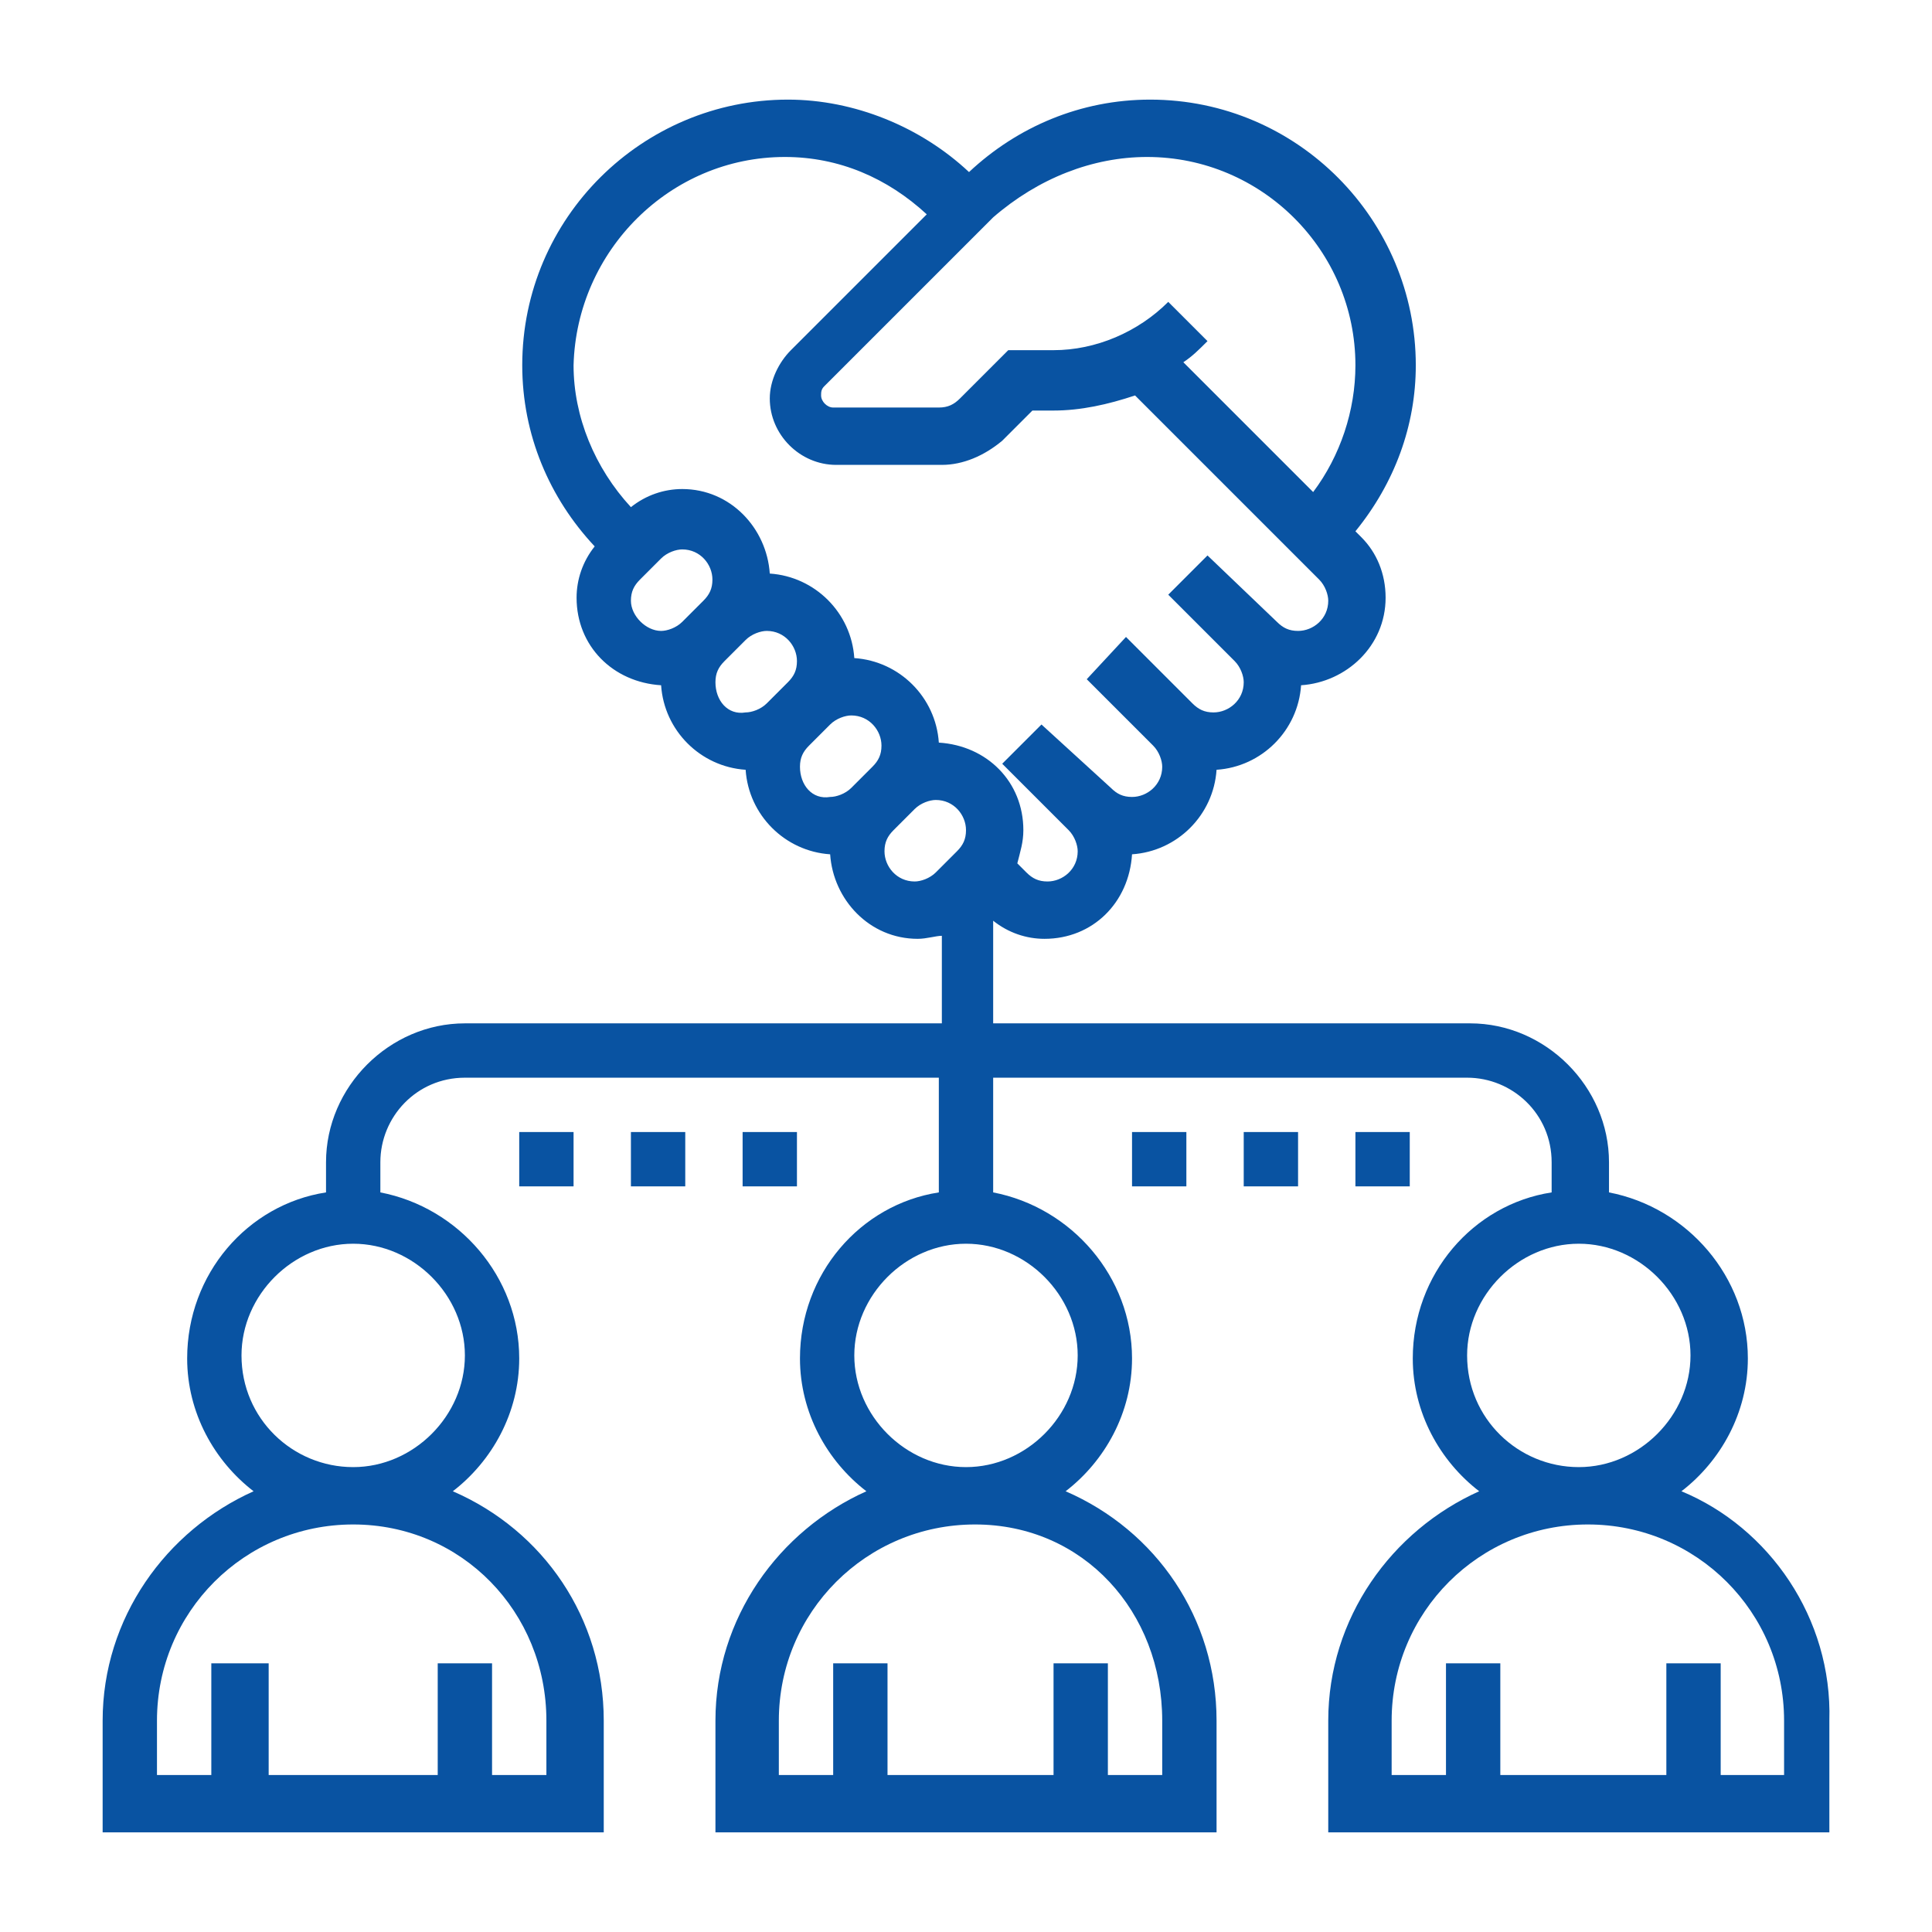 <?xml version="1.0" encoding="utf-8"?>
<!-- Generator: Adobe Illustrator 23.0.6, SVG Export Plug-In . SVG Version: 6.00 Build 0)  -->
<svg version="1.1" id="Layer_5" xmlns="http://www.w3.org/2000/svg" xmlns:xlink="http://www.w3.org/1999/xlink" x="0px" y="0px"
	 viewBox="0 0 64 64" style="enable-background:new 0 0 64 64;" xml:space="preserve">
<style type="text/css">
	.st0{fill:#0953A2;}
</style>
<path class="st0" d="M55.7,49.4c1.3-1,2.2-2.6,2.2-4.4c0-2.7-2-5-4.6-5.5v-1c0-2.5-2.1-4.6-4.6-4.6H32.9v-3.4
	c0.5,0.4,1.1,0.6,1.7,0.6c1.6,0,2.8-1.2,2.9-2.8c1.5-0.1,2.7-1.3,2.8-2.8c1.5-0.1,2.7-1.3,2.8-2.8c1.5-0.1,2.8-1.3,2.8-2.9
	c0-0.8-0.3-1.5-0.8-2l-0.2-0.2c1.3-1.6,2-3.5,2-5.5c0-4.8-3.9-8.8-8.8-8.8c-2.3,0-4.4,0.9-6,2.4c-1.6-1.5-3.8-2.4-6-2.4
	c-4.8,0-8.8,3.9-8.8,8.8c0,2.3,0.9,4.4,2.4,6c-0.4,0.5-0.6,1.1-0.6,1.7c0,1.6,1.2,2.8,2.8,2.9c0.1,1.5,1.3,2.7,2.8,2.8
	c0.1,1.5,1.3,2.7,2.8,2.8c0.1,1.5,1.3,2.8,2.9,2.8c0.3,0,0.6-0.1,0.8-0.1v2.9H15.4c-2.5,0-4.6,2.1-4.6,4.6v1
	c-2.6,0.4-4.6,2.7-4.6,5.5c0,1.8,0.9,3.4,2.2,4.4c-2.9,1.3-5,4.2-5,7.6v3.7H20V57c0-3.4-2-6.3-5-7.6c1.3-1,2.2-2.6,2.2-4.4
	c0-2.7-2-5-4.6-5.5v-1c0-1.5,1.2-2.8,2.8-2.8h15.7v3.8c-2.6,0.4-4.6,2.7-4.6,5.5c0,1.8,0.9,3.4,2.2,4.4c-2.9,1.3-5,4.2-5,7.6v3.7
	h16.6V57c0-3.4-2-6.3-5-7.6c1.3-1,2.2-2.6,2.2-4.4c0-2.7-2-5-4.6-5.5v-3.8h15.7c1.5,0,2.8,1.2,2.8,2.8v1c-2.6,0.4-4.6,2.7-4.6,5.5
	c0,1.8,0.9,3.4,2.2,4.4c-2.9,1.3-5,4.2-5,7.6v3.7h16.6V57C60.7,53.6,58.6,50.6,55.7,49.4L55.7,49.4z M38,5.2c3.8,0,6.9,3.1,6.9,6.9
	c0,1.5-0.5,3-1.4,4.2l-4.3-4.3c0.3-0.2,0.5-0.4,0.8-0.7l-1.3-1.3c-1,1-2.4,1.6-3.8,1.6h-1.5l-1.6,1.6c-0.2,0.2-0.4,0.3-0.7,0.3h-3.5
	c-0.2,0-0.4-0.2-0.4-0.4c0-0.1,0-0.2,0.1-0.3l5.6-5.6C34.4,5.9,36.2,5.2,38,5.2L38,5.2z M26,5.2c1.8,0,3.4,0.7,4.7,1.9l-4.5,4.5
	c-0.4,0.4-0.7,1-0.7,1.6c0,1.2,1,2.2,2.2,2.2h3.5c0.7,0,1.4-0.3,2-0.8l1-1h0.7c0.9,0,1.8-0.2,2.7-0.5l6.1,6.1
	c0.2,0.2,0.3,0.5,0.3,0.7c0,0.6-0.5,1-1,1c-0.3,0-0.5-0.1-0.7-0.3L40,18.4l-1.3,1.3l2.2,2.2c0.2,0.2,0.3,0.5,0.3,0.7
	c0,0.6-0.5,1-1,1c-0.3,0-0.5-0.1-0.7-0.3l-2.2-2.2L36,22.5l2.2,2.2c0.2,0.2,0.3,0.5,0.3,0.7c0,0.6-0.5,1-1,1c-0.3,0-0.5-0.1-0.7-0.3
	L34.5,24l-1.3,1.3l2.2,2.2c0.2,0.2,0.3,0.5,0.3,0.7c0,0.6-0.5,1-1,1c-0.3,0-0.5-0.1-0.7-0.3l-0.3-0.3c0.1-0.4,0.2-0.7,0.2-1.1
	c0-1.6-1.2-2.8-2.8-2.9c-0.1-1.5-1.3-2.7-2.8-2.8c-0.1-1.5-1.3-2.7-2.8-2.8c-0.1-1.5-1.3-2.8-2.9-2.8c-0.6,0-1.2,0.2-1.7,0.6
	c-1.2-1.3-1.9-3-1.9-4.7C19.1,8.3,22.2,5.2,26,5.2L26,5.2z M20.9,19.9c0-0.3,0.1-0.5,0.3-0.7l0.7-0.7c0.2-0.2,0.5-0.3,0.7-0.3
	c0.6,0,1,0.5,1,1c0,0.3-0.1,0.5-0.3,0.7l-0.7,0.7c-0.2,0.2-0.5,0.3-0.7,0.3C21.4,20.9,20.9,20.4,20.9,19.9z M23.7,22.6
	c0-0.3,0.1-0.5,0.3-0.7l0.7-0.7c0.2-0.2,0.5-0.3,0.7-0.3c0.6,0,1,0.5,1,1c0,0.3-0.1,0.5-0.3,0.7l-0.7,0.7c-0.2,0.2-0.5,0.3-0.7,0.3
	C24.1,23.7,23.7,23.2,23.7,22.6z M26.5,25.4c0-0.3,0.1-0.5,0.3-0.7l0.7-0.7c0.2-0.2,0.5-0.3,0.7-0.3c0.6,0,1,0.5,1,1
	c0,0.3-0.1,0.5-0.3,0.7l-0.7,0.7c-0.2,0.2-0.5,0.3-0.7,0.3C26.9,26.5,26.5,26,26.5,25.4z M30.3,29.2c-0.6,0-1-0.5-1-1
	c0-0.3,0.1-0.5,0.3-0.7l0.7-0.7c0.2-0.2,0.5-0.3,0.7-0.3c0.6,0,1,0.5,1,1c0,0.3-0.1,0.5-0.3,0.7L31,28.9
	C30.8,29.1,30.5,29.2,30.3,29.2z M18.1,57v1.8h-1.8v-3.7h-1.8v3.7H8.9v-3.7H7v3.7H5.2V57c0-3.6,2.9-6.5,6.5-6.5S18.1,53.4,18.1,57z
	 M15.4,44.9c0,2-1.7,3.7-3.7,3.7S8,47,8,44.9c0-2,1.7-3.7,3.7-3.7S15.4,42.9,15.4,44.9z M38.5,57v1.8h-1.8v-3.7h-1.8v3.7h-5.5v-3.7
	h-1.8v3.7h-1.8V57c0-3.6,2.9-6.5,6.5-6.5S38.5,53.4,38.5,57z M35.7,44.9c0,2-1.7,3.7-3.7,3.7s-3.7-1.7-3.7-3.7c0-2,1.7-3.7,3.7-3.7
	C34,41.2,35.7,42.9,35.7,44.9z M48.6,44.9c0-2,1.7-3.7,3.7-3.7c2,0,3.7,1.7,3.7,3.7c0,2-1.7,3.7-3.7,3.7
	C50.3,48.6,48.6,47,48.6,44.9z M58.8,58.8H57v-3.7h-1.8v3.7h-5.5v-3.7h-1.8v3.7h-1.8V57c0-3.6,2.9-6.5,6.5-6.5
	c3.6,0,6.5,2.9,6.5,6.5V58.8z"/>
<path class="st0" d="M37.5,37.5h1.8v1.8h-1.8V37.5z"/>
<path class="st0" d="M41.2,37.5h1.8v1.8h-1.8V37.5z"/>
<path class="st0" d="M44.9,37.5h1.8v1.8h-1.8V37.5z"/>
<path class="st0" d="M17.2,37.5h1.8v1.8h-1.8V37.5z"/>
<path class="st0" d="M20.9,37.5h1.8v1.8h-1.8V37.5z"/>
<path class="st0" d="M24.6,37.5h1.8v1.8h-1.8V37.5z"/>
</svg>
